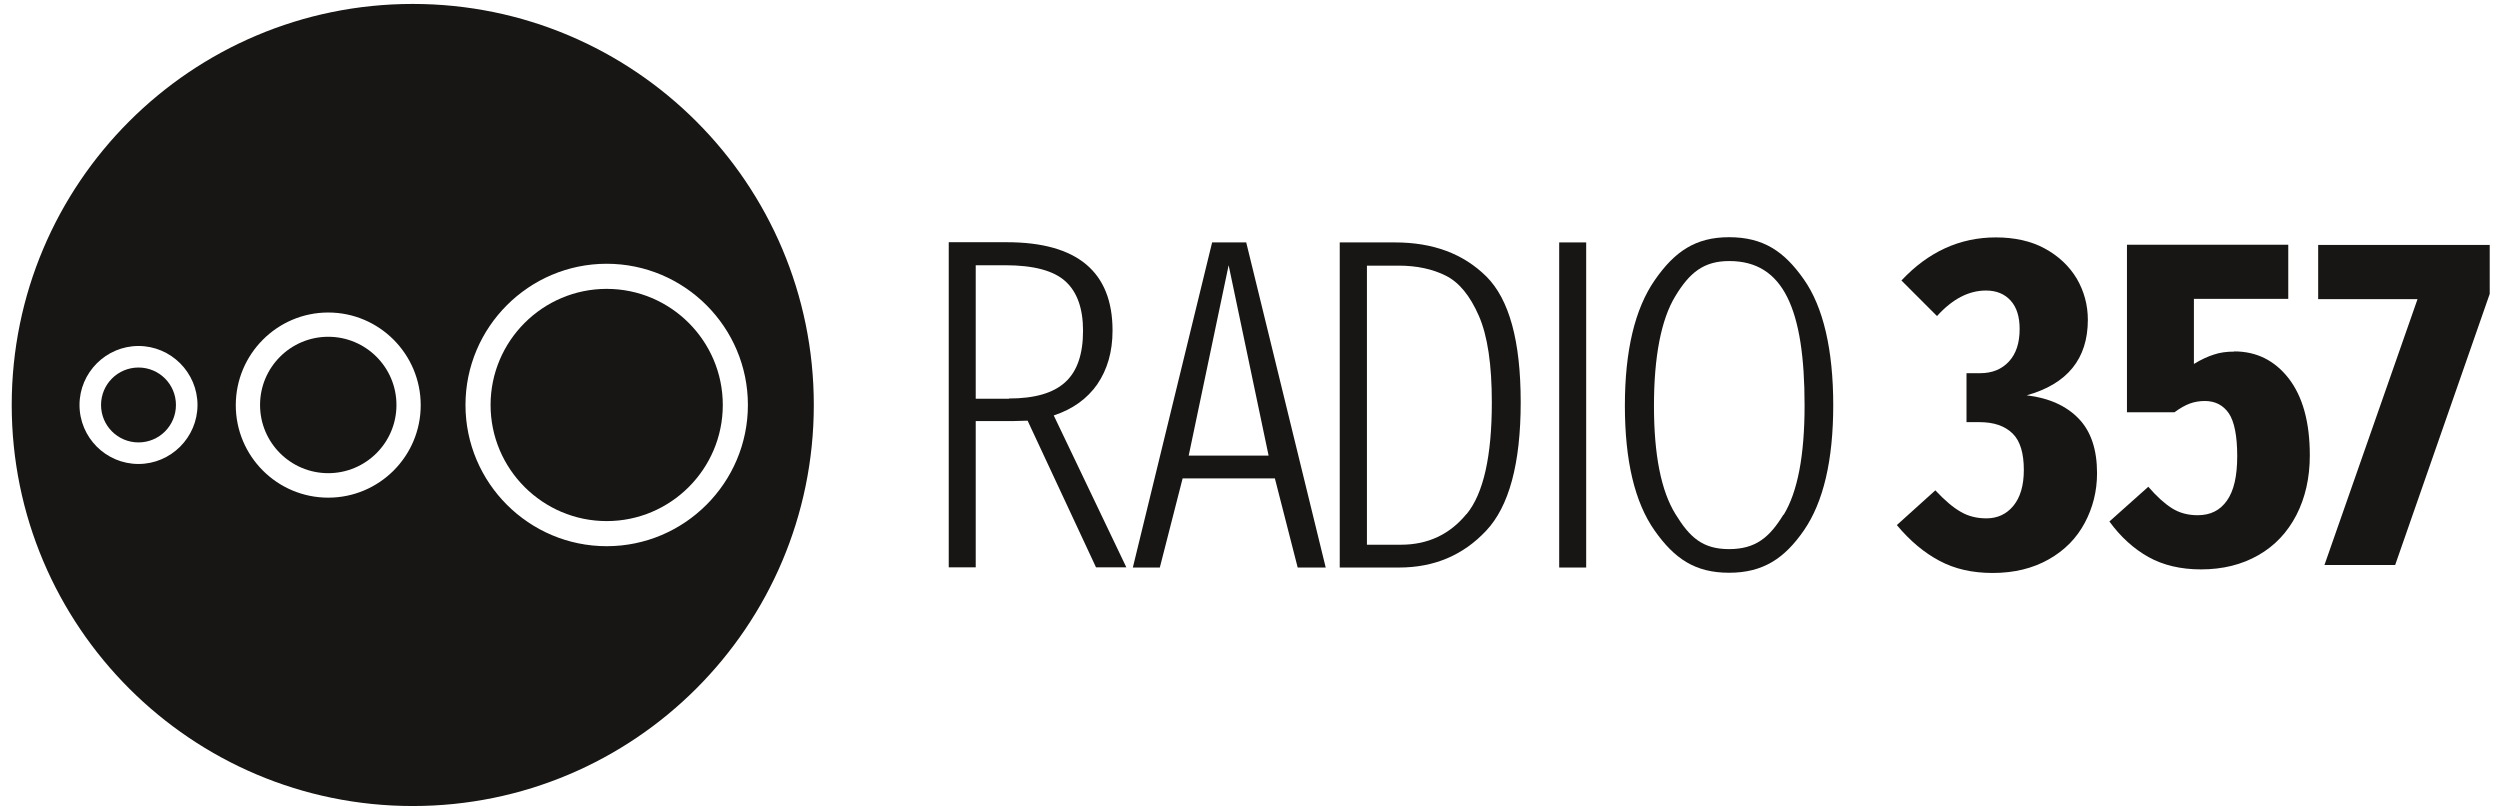 <?xml version="1.0" encoding="UTF-8"?> <svg xmlns="http://www.w3.org/2000/svg" width="186" height="60" viewBox="0 0 186 60" fill="none"><path d="M81.637 28.59C82.384 27.5 82.773 26.177 82.773 24.59C82.773 20.216 80.143 18.021 74.897 18.021H70.586V42.209H72.594V31.329H75.317L76.454 31.298L81.543 42.209H83.8L78.399 30.909C79.816 30.442 80.89 29.664 81.652 28.574M75.069 29.664H72.594V19.734H74.788C76.905 19.734 78.399 20.138 79.271 20.932C80.143 21.726 80.578 22.955 80.578 24.605C80.578 26.349 80.143 27.625 79.255 28.434C78.368 29.244 76.983 29.648 75.069 29.648" fill="#181614"></path><path d="M90.182 18.036L84.283 42.224H86.291L87.987 35.593H94.851L96.548 42.224H98.633L92.719 18.036H90.182ZM88.439 33.897L91.411 19.733L94.384 33.897H88.439Z" fill="#181614"></path><path d="M103.77 18.036H99.676V42.224H104.097C106.68 42.224 108.844 41.321 110.556 39.5C112.268 37.694 113.14 34.504 113.14 29.927C113.14 25.352 112.284 22.27 110.587 20.573C108.875 18.877 106.618 18.036 103.785 18.036M109.109 38.239C107.863 39.764 106.229 40.527 104.237 40.527H101.7V19.764H104.066C105.404 19.764 106.572 20.013 107.568 20.511C108.564 21.009 109.373 22.005 110.027 23.499C110.681 24.994 110.992 27.141 110.992 29.943C110.992 33.943 110.369 36.714 109.124 38.239" fill="#181614"></path><path d="M118.012 18.036H116.004V42.224H118.012V18.036Z" fill="#181614"></path><path d="M128.642 17.648C126.152 17.648 124.596 18.706 123.117 20.838C121.638 22.971 120.891 26.084 120.891 30.177C120.891 34.27 121.623 37.368 123.101 39.469C124.58 41.57 126.121 42.613 128.642 42.613C131.164 42.613 132.767 41.555 134.215 39.453C135.662 37.352 136.393 34.239 136.393 30.146C136.393 26.052 135.662 22.846 134.199 20.776C132.736 18.69 131.179 17.648 128.642 17.648ZM132.689 38.286C131.646 39.998 130.603 40.854 128.642 40.854C126.681 40.854 125.716 39.983 124.658 38.255C123.584 36.527 123.055 33.835 123.055 30.193C123.055 26.55 123.584 23.78 124.642 22.037C125.701 20.293 126.743 19.422 128.658 19.422C132.689 19.422 134.261 23.002 134.261 30.161C134.261 33.881 133.747 36.59 132.705 38.302" fill="#181614"></path><path d="M150.775 29.414C153.81 28.574 155.336 26.691 155.336 23.796C155.336 22.691 155.055 21.663 154.511 20.729C153.95 19.795 153.157 19.048 152.129 18.488C151.102 17.928 149.872 17.663 148.487 17.663C145.81 17.663 143.46 18.737 141.467 20.869L144.113 23.515C145.265 22.239 146.479 21.616 147.756 21.616C148.534 21.616 149.141 21.866 149.592 22.364C150.044 22.862 150.261 23.562 150.261 24.48C150.261 25.523 149.997 26.317 149.468 26.893C148.938 27.469 148.222 27.765 147.335 27.765H146.308V31.407H147.258C148.347 31.407 149.156 31.687 149.732 32.247C150.308 32.807 150.573 33.726 150.573 34.971C150.573 36.123 150.308 37.01 149.795 37.633C149.281 38.255 148.612 38.566 147.787 38.566C147.086 38.566 146.448 38.411 145.888 38.084C145.328 37.773 144.689 37.228 143.989 36.481L141.125 39.065C142.106 40.247 143.18 41.135 144.3 41.726C145.436 42.333 146.744 42.629 148.254 42.629C149.857 42.629 151.242 42.286 152.425 41.617C153.608 40.948 154.495 40.045 155.102 38.909C155.709 37.773 156.02 36.543 156.02 35.205C156.02 33.446 155.569 32.092 154.651 31.142C153.732 30.193 152.456 29.617 150.806 29.414" fill="#181614"></path><path d="M166.215 26.16C165.671 26.16 165.173 26.223 164.721 26.378C164.27 26.519 163.756 26.752 163.227 27.079V22.238H170.247V18.207H158.246V30.674H161.78C162.2 30.363 162.589 30.145 162.931 30.021C163.274 29.896 163.647 29.834 164.036 29.834C164.815 29.834 165.406 30.145 165.826 30.752C166.231 31.359 166.449 32.418 166.449 33.927C166.449 35.437 166.2 36.511 165.686 37.243C165.173 37.974 164.457 38.332 163.507 38.332C162.776 38.332 162.138 38.161 161.577 37.803C161.017 37.445 160.441 36.916 159.834 36.215L156.939 38.799C157.779 39.951 158.76 40.838 159.85 41.445C160.939 42.052 162.247 42.363 163.756 42.363C165.375 42.363 166.807 42.005 168.021 41.305C169.251 40.605 170.184 39.608 170.854 38.317C171.507 37.04 171.85 35.562 171.85 33.881C171.85 31.406 171.321 29.507 170.278 28.153C169.235 26.814 167.881 26.145 166.231 26.145" fill="#181614"></path><path d="M172.472 18.223V22.254H179.865L172.939 42.037H178.2L185.235 21.865V18.223H172.472Z" fill="#181614"></path><path d="M36.499 30.131C36.499 34.893 40.375 38.769 45.138 38.769C49.901 38.769 53.776 34.893 53.776 30.131C53.776 25.368 49.901 21.492 45.138 21.492C40.375 21.492 36.499 25.368 36.499 30.131Z" fill="#181614"></path><path d="M10.304 27.344C8.763 27.344 7.518 28.589 7.518 30.13C7.518 31.671 8.763 32.916 10.304 32.916C11.845 32.916 13.09 31.671 13.09 30.13C13.09 28.589 11.845 27.344 10.304 27.344Z" fill="#181614"></path><path d="M24.422 25.056C21.62 25.056 19.348 27.329 19.348 30.13C19.348 32.932 21.62 35.204 24.422 35.204C27.223 35.204 29.496 32.932 29.496 30.13C29.496 27.329 27.223 25.056 24.422 25.056Z" fill="#181614"></path><path d="M30.71 0.293C14.227 0.293 0.872 13.648 0.872 30.13C0.872 46.613 14.242 59.968 30.71 59.968C47.177 59.968 60.547 46.613 60.547 30.13C60.547 13.648 47.177 0.293 30.71 0.293ZM10.304 34.52C7.876 34.52 5.915 32.543 5.915 30.13C5.915 27.718 7.892 25.741 10.304 25.741C12.717 25.741 14.694 27.718 14.694 30.13C14.694 32.543 12.717 34.52 10.304 34.52ZM24.421 37.026C20.624 37.026 17.542 33.944 17.542 30.146C17.542 26.348 20.624 23.251 24.421 23.251C28.219 23.251 31.301 26.348 31.301 30.146C31.301 33.944 28.219 37.026 24.421 37.026ZM55.644 30.13C55.644 35.92 50.928 40.637 45.138 40.637C39.348 40.637 34.632 35.92 34.632 30.13C34.632 24.34 39.348 19.624 45.138 19.624C50.928 19.624 55.644 24.34 55.644 30.13Z" fill="#181614"></path></svg> 